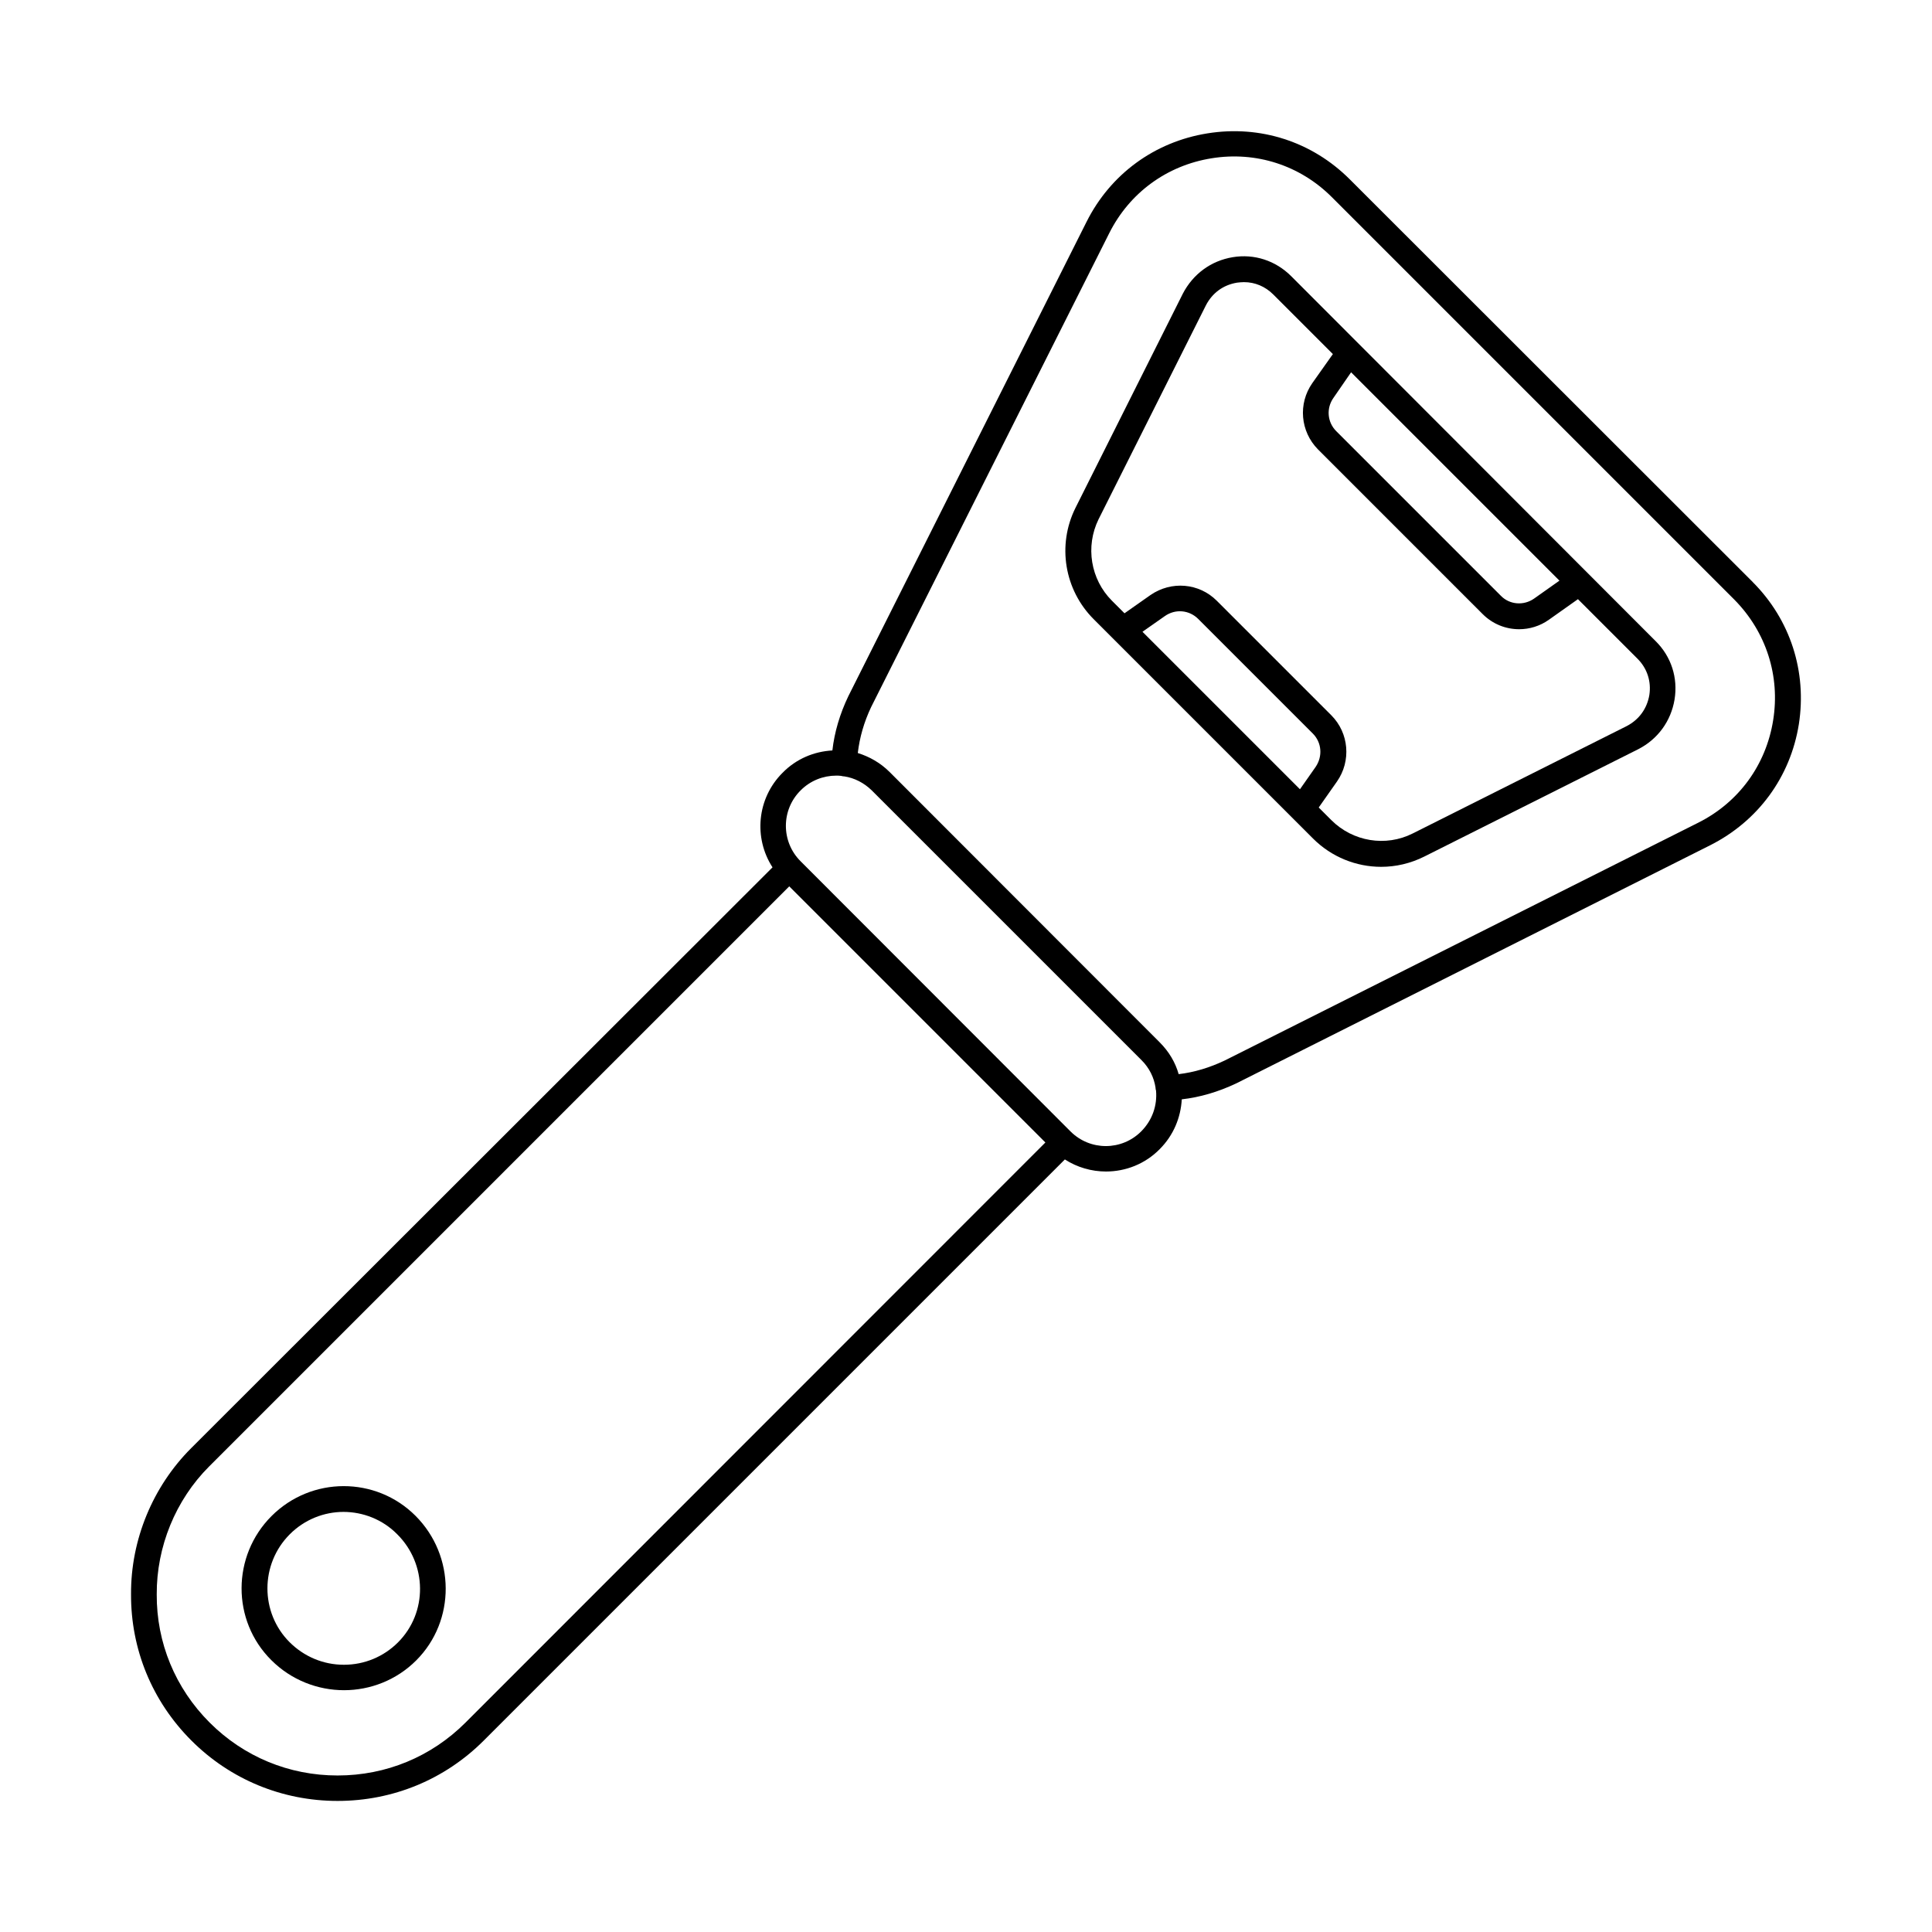 <?xml version="1.0" encoding="UTF-8"?>
<!-- Uploaded to: SVG Repo, www.svgrepo.com, Generator: SVG Repo Mixer Tools -->
<svg fill="#000000" width="800px" height="800px" version="1.1" viewBox="144 144 512 512" xmlns="http://www.w3.org/2000/svg">
 <g>
  <path d="m215.97 545.76c-10.555 10.555-10.621 27.711-0.066 38.195 5.309 5.309 12.324 7.965 19.266 7.965 6.945 0 13.891-2.656 19.133-7.898 10.484-10.484 10.418-27.711-0.203-38.332-10.488-10.48-27.578-10.48-38.129 0.07zm33.496 33.496c-3.812 3.812-8.918 5.922-14.297 5.922h-0.066c-5.445 0-10.555-2.18-14.367-5.992-7.828-7.828-7.828-20.695 0.066-28.594 3.949-3.949 9.121-5.922 14.23-5.922 5.106 0 10.348 1.973 14.23 5.922 7.965 7.902 8.102 20.77 0.203 28.664z"/>
  <path d="m608.46 298.21-106.75-106.68c-10.008-10.008-23.762-14.434-37.719-12.188-14.023 2.246-25.734 10.824-32.066 23.488l-63.113 125.68c-2.246 4.699-3.676 9.531-4.223 14.367-4.832 0.273-9.531 2.18-13.207 5.922-6.809 6.809-7.691 17.293-2.656 25.055l-154.07 153.93c-10.211 10.211-16 24.305-15.93 38.672-0.066 14.637 5.582 28.391 16 38.809 10.281 10.281 24.031 16 38.738 16 14.637 0 28.391-5.652 38.738-16l154-154c3.269 2.109 7.082 3.199 10.895 3.199 5.176 0 10.348-1.973 14.23-5.922 3.676-3.676 5.582-8.375 5.856-13.207 4.832-0.543 9.668-1.973 14.434-4.223l125.61-63.113c12.664-6.398 21.242-18.043 23.488-32.066 2.172-13.957-2.25-27.711-12.262-37.719zm-341.09 302.29c-9.055 9.055-21.039 14.023-33.906 14.023s-24.852-4.969-33.906-14.023c-9.121-9.121-14.094-21.172-14.023-33.973-0.066-12.594 4.969-24.984 13.891-33.906l153.73-153.73 67.879 67.879zm179.05-156.66c-5.176 5.176-13.547 5.176-18.723 0l-71.555-71.621c-5.176-5.176-5.176-13.617 0.066-18.789 2.586-2.586 5.992-3.879 9.395-3.879 0.41 0 0.816 0 1.293 0.066 0.273 0.066 0.543 0.137 0.816 0.137h0.066c2.656 0.41 5.176 1.703 7.215 3.676l71.555 71.555c2.043 2.043 3.269 4.562 3.676 7.215v0.066c0 0.273 0.066 0.543 0.137 0.75 0.348 3.879-0.945 7.828-3.941 10.824zm167.48-108.93c-1.906 11.848-9.121 21.719-19.812 27.098l-125.54 63.043c-4.016 1.906-8.102 3.133-12.188 3.609-0.887-3.133-2.586-5.992-5.039-8.441l-71.555-71.621c-2.449-2.449-5.379-4.086-8.441-5.039 0.477-4.086 1.633-8.168 3.539-12.188l63.113-125.61c5.379-10.688 15.25-17.906 27.098-19.812 11.777-1.906 23.422 1.84 31.863 10.281l106.75 106.75c8.371 8.512 12.117 20.152 10.211 31.93z"/>
  <path d="m486.19 217.2c-4.152-4.152-9.805-5.992-15.523-5.039s-10.484 4.426-13.207 9.668l-28.457 56.781c-4.902 9.871-2.926 21.719 4.832 29.48l58.141 58.141c4.902 4.902 11.438 7.488 18.043 7.488 3.879 0 7.762-0.887 11.438-2.723l56.711-28.457c5.176-2.656 8.645-7.422 9.602-13.141 0.953-5.785-0.887-11.438-5.039-15.523zm15.863 25.461 55.215 55.215-6.738 4.766c-2.723 1.906-6.469 1.633-8.781-0.75l-43.641-43.641c-2.383-2.383-2.656-6.059-0.75-8.781zm-13.551 110.5-41.734-41.734 5.922-4.152c2.793-1.973 6.469-1.633 8.852 0.75l30.363 30.363c2.383 2.383 2.656 6.059 0.75 8.852zm92.594-24.984c-0.613 3.609-2.723 6.535-5.992 8.238l-56.711 28.457c-7.148 3.609-15.863 2.18-21.582-3.539l-3.336-3.336 4.832-6.875c3.812-5.445 3.199-12.867-1.496-17.566l-30.363-30.363c-4.699-4.699-12.051-5.309-17.566-1.496l-6.875 4.832-3.336-3.336c-5.652-5.652-7.082-14.367-3.539-21.582l28.457-56.711c1.703-3.269 4.562-5.379 8.238-5.992 0.613-0.066 1.227-0.137 1.84-0.137 2.926 0 5.652 1.156 7.762 3.269l15.797 15.797-5.445 7.691c-3.812 5.445-3.199 12.801 1.496 17.566l43.641 43.641c2.656 2.656 6.129 4.016 9.668 4.016 2.723 0 5.516-0.816 7.898-2.519l7.691-5.445 15.797 15.797c2.582 2.582 3.668 6.055 3.125 9.594z"/>
 </g>
</svg>